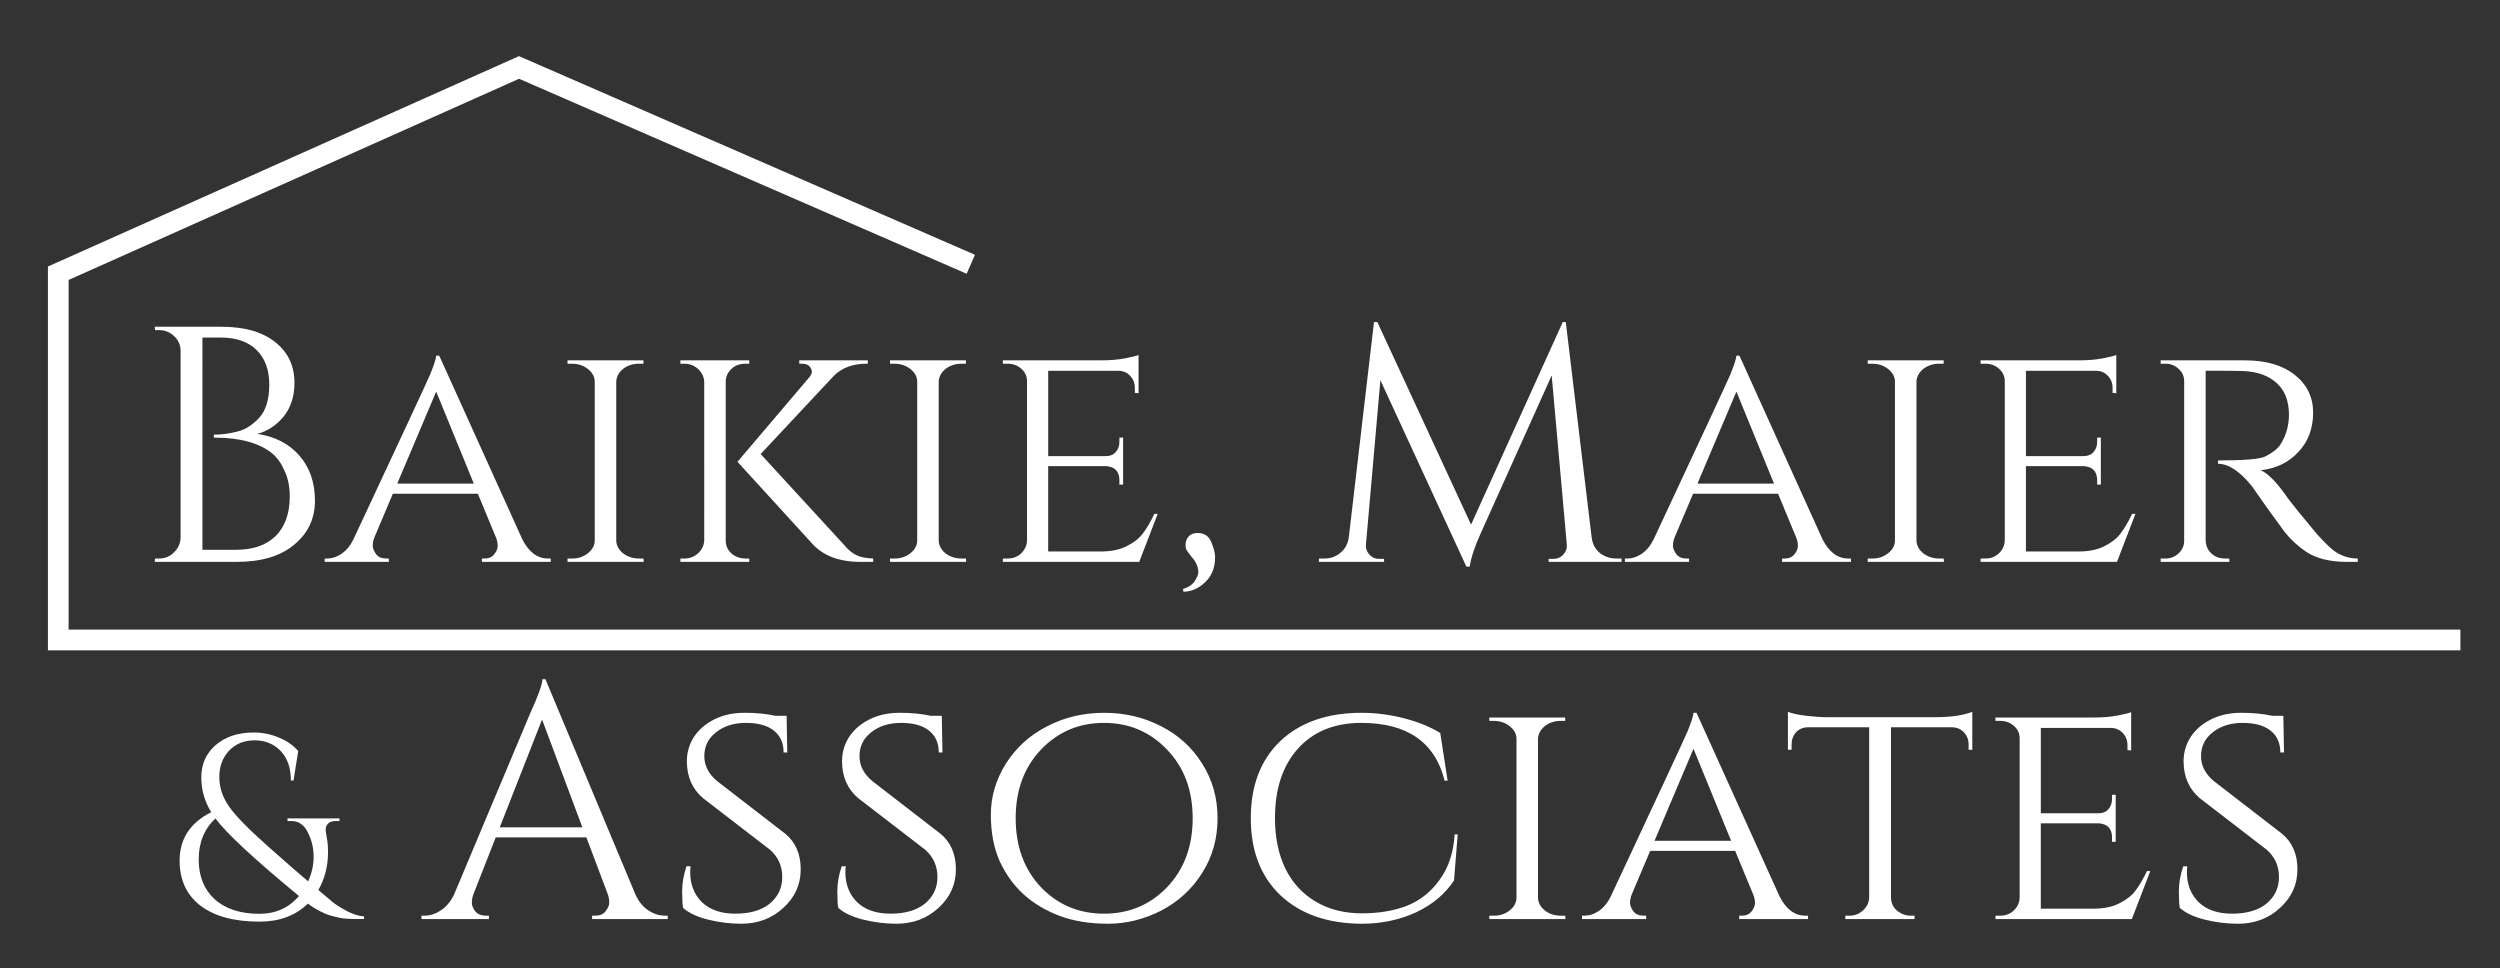 <svg xmlns="http://www.w3.org/2000/svg" id="svg1" version="1.1" viewBox="0 0 297 115" height="115mm" width="297mm">
  <rect x="0" y="0" width="297" height="115" fill="#333333" stroke="none"/>
  <defs id="defs1"></defs>
  <g transform="matrix(1.571,0,0,1.571,-85.545,-98.203)" id="layer1">
    <g aria-label="Baikie, Maier&amp; Associates" style="font-size:25.4px;line-height:1;stroke-width:0.265" id="text1">
      <path id="path1" d="m 72.351,105 h -6.198 l 0.025,-0.254 h 0.305 q 0.66,0 1.118,-0.457 0.483,-0.457 0.508,-1.118 V 89.049 q 0,-0.66 -0.483,-1.118 -0.483,-0.457 -1.143,-0.457 h -0.305 l -0.025,-0.254 h 5.055 q 2.616,0 4.064,1.168 1.448,1.143 1.448,3.073 0,1.524 -0.813,2.54 -0.813,0.991 -1.981,1.321 2.007,0.305 3.175,1.651 1.168,1.346 1.168,3.404 0,2.032 -1.575,3.327 -1.549,1.295 -4.343,1.295 z m -2.591,-0.914 h 2.489 q 0.025,0 0.051,0 1.93,0 2.997,-1.041 1.067,-1.067 1.067,-2.997 0,-1.092 -0.381,-1.905 -0.356,-0.838 -0.914,-1.321 -1.473,-1.219 -4.42,-1.219 0,0 -0.025,0 v -0.229 q 0.025,0 0.229,0 0.229,0 0.635,-0.051 0.406,-0.051 0.914,-0.178 0.508,-0.127 0.914,-0.406 0.406,-0.279 0.762,-0.66 0.737,-0.838 0.737,-2.489 0,-1.676 -0.965,-2.616 -0.94,-0.94 -2.743,-0.94 h -1.346 z m 26.137,0.66 h 0.203 V 105 h -5.207 v -0.254 h 0.203 q 0.483,0 0.737,-0.33 0.254,-0.33 0.254,-0.61 0,-0.305 -0.102,-0.584 l -1.397,-3.378 h -6.426 l -1.397,3.302 q -0.127,0.33 -0.127,0.635 0,0.279 0.254,0.635 0.254,0.33 0.762,0.33 h 0.203 V 105 h -4.851 v -0.254 h 0.203 q 0.533,0 1.067,-0.356 0.559,-0.381 0.914,-1.118 5.563,-11.887 5.791,-12.446 0.432,-1.067 0.457,-1.422 h 0.229 l 6.274,13.868 q 0.737,1.473 1.956,1.473 z m -11.405,-5.664 h 5.791 l -2.845,-6.96 z m 13.233,5.664 q 0.686,0 1.194,-0.406 0.508,-0.406 0.508,-0.965 V 91.386 q 0,-0.559 -0.508,-0.965 -0.508,-0.406 -1.219,-0.406 h -0.33 V 89.76 h 5.74 v 0.254 H 102.78 q -0.686,0 -1.194,0.381 -0.483,0.381 -0.533,0.94 v 12.065 q 0.025,0.559 0.533,0.965 0.508,0.381 1.194,0.381 h 0.33 l 0.025,0.254 h -5.766 v -0.254 z M 120.484,105 h -0.94 q -2.489,0 -3.734,-1.448 l -5.588,-6.121 5.461,-6.426 q 0.279,-0.356 0.076,-0.66 -0.178,-0.33 -0.635,-0.33 h -0.229 V 89.76 h 5.182 v 0.254 h -0.102 q -1.549,0 -2.464,0.914 l -5.537,5.918 6.299,6.858 q 0.457,0.559 0.94,0.787 0.483,0.229 1.27,0.254 z m -9.652,-0.254 h 0.279 V 105 h -5.207 v -0.254 h 0.305 q 0.61,0 1.041,-0.406 0.432,-0.406 0.457,-0.965 V 91.386 q -0.025,-0.559 -0.457,-0.965 -0.432,-0.406 -1.041,-0.406 h -0.305 V 89.76 h 5.207 v 0.254 h -0.305 q -0.813,0 -1.27,0.66 -0.203,0.305 -0.203,0.686 v 12.04 q 0,0.559 0.432,0.965 0.457,0.381 1.067,0.381 z m 11.278,0 q 0.686,0 1.194,-0.406 0.508,-0.406 0.508,-0.965 V 91.386 q 0,-0.559 -0.508,-0.965 -0.508,-0.406 -1.219,-0.406 h -0.33 V 89.76 h 5.74 v 0.254 h -0.33 q -0.686,0 -1.194,0.381 -0.483,0.381 -0.533,0.94 v 12.065 q 0.025,0.559 0.533,0.965 0.508,0.381 1.194,0.381 h 0.33 l 0.025,0.254 h -5.766 v -0.254 z m 8.534,0 q 0.61,0 1.016,-0.381 0.432,-0.406 0.457,-0.965 v -12.065 q 0,-0.559 -0.432,-0.94 -0.432,-0.381 -1.041,-0.381 h -0.356 V 89.76 h 7.417 q 1.041,0 1.829,-0.152 0.787,-0.152 1.016,-0.254 v 2.896 l -0.279,-0.025 v -0.381 q 0,-0.533 -0.356,-0.914 -0.356,-0.381 -0.914,-0.381 h -5.283 v 6.452 h 4.343 q 0.508,0 0.762,-0.305 0.279,-0.305 0.279,-0.762 V 95.602 h 0.279 v 3.556 h -0.279 v -0.33 q 0,-0.711 -0.533,-0.965 -0.203,-0.076 -0.432,-0.102 h -4.42 v 6.452 h 3.988 q 1.168,0 1.956,-0.406 0.813,-0.406 1.219,-0.965 0.432,-0.559 0.864,-1.473 h 0.254 l -1.397,3.632 h -10.312 v -0.254 z m 13.259,2.311 q 0.686,-0.229 0.914,-0.635 0.254,-0.406 0.254,-0.61 0,-0.635 -0.508,-1.194 -0.381,-0.457 -0.432,-0.635 -0.076,-0.356 0.051,-0.66 0.229,-0.508 0.838,-0.508 0.762,0 1.041,0.711 0.279,0.686 0.279,1.118 0,1.321 -0.94,2.057 -0.635,0.533 -1.448,0.559 z m 32.766,-2.311 h 0.406 V 105 h -5.512 v -0.229 h 0.381 q 0.432,0 0.737,-0.33 0.305,-0.356 0.254,-0.762 l -1.143,-12.776 -5.334,11.862 q -0.711,1.549 -0.864,2.591 h -0.254 l -6.502,-14.097 -1.092,12.421 q -0.051,0.406 0.254,0.762 0.305,0.33 0.711,0.33 h 0.406 V 105 h -4.928 v -0.254 h 0.406 q 0.711,0 1.219,-0.432 0.533,-0.432 0.635,-1.168 l 1.905,-16.281 h 0.254 l 7.087,15.316 6.934,-15.316 h 0.229 l 1.956,16.281 q 0.127,1.016 1.016,1.422 0.381,0.178 0.838,0.178 z m 17.551,0 h 0.203 V 105 h -5.207 v -0.254 h 0.203 q 0.483,0 0.737,-0.33 0.254,-0.33 0.254,-0.61 0,-0.305 -0.102,-0.584 l -1.397,-3.378 h -6.426 l -1.397,3.302 q -0.127,0.33 -0.127,0.635 0,0.279 0.254,0.635 0.254,0.33 0.762,0.33 h 0.203 V 105 h -4.851 v -0.254 h 0.203 q 0.533,0 1.067,-0.356 0.559,-0.381 0.914,-1.118 5.563,-11.887 5.791,-12.446 0.432,-1.067 0.457,-1.422 h 0.229 l 6.274,13.868 q 0.737,1.473 1.956,1.473 z m -11.405,-5.664 h 5.791 l -2.845,-6.96 z m 13.233,5.664 q 0.686,0 1.194,-0.406 0.508,-0.406 0.508,-0.965 V 91.386 q 0,-0.559 -0.508,-0.965 -0.508,-0.406 -1.219,-0.406 h -0.33 V 89.76 h 5.74 v 0.254 h -0.33 q -0.686,0 -1.194,0.381 -0.483,0.381 -0.533,0.94 v 12.065 q 0.025,0.559 0.533,0.965 0.508,0.381 1.194,0.381 h 0.33 l 0.025,0.254 h -5.766 v -0.254 z m 8.534,0 q 0.61,0 1.016,-0.381 0.432,-0.406 0.457,-0.965 v -12.065 q 0,-0.559 -0.432,-0.94 -0.432,-0.381 -1.041,-0.381 h -0.356 V 89.76 h 7.417 q 1.041,0 1.829,-0.152 0.787,-0.152 1.016,-0.254 v 2.896 l -0.279,-0.025 v -0.381 q 0,-0.533 -0.356,-0.914 -0.356,-0.381 -0.914,-0.381 h -5.283 v 6.452 h 4.343 q 0.508,0 0.762,-0.305 0.279,-0.305 0.279,-0.762 V 95.602 h 0.279 v 3.556 h -0.279 v -0.33 q 0,-0.711 -0.533,-0.965 -0.203,-0.076 -0.432,-0.102 h -4.42 v 6.452 h 3.988 q 1.168,0 1.956,-0.406 0.813,-0.406 1.219,-0.965 0.432,-0.559 0.864,-1.473 h 0.254 l -1.397,3.632 h -10.312 v -0.254 z M 222.592,90.547 h -1.346 v 12.827 q 0.025,0.787 0.711,1.194 0.33,0.178 0.737,0.178 h 0.33 L 223.049,105 h -5.207 v -0.254 h 0.356 q 0.584,0 0.991,-0.381 0.432,-0.406 0.432,-0.965 v -12.065 q 0,-0.559 -0.432,-0.94 -0.406,-0.381 -0.991,-0.381 H 217.842 V 89.76 h 6.375 q 2.388,0 3.759,1.092 1.397,1.092 1.397,2.87 0,1.778 -1.118,2.972 -1.118,1.194 -2.845,1.372 0.813,0.356 1.956,1.981 -0.025,0 0.864,1.118 0.914,1.118 1.448,1.753 0.559,0.61 0.914,0.94 0.94,0.889 2.159,0.889 V 105 h -0.787 q -2.007,0 -3.15,-0.787 -0.864,-0.584 -1.575,-1.448 -0.152,-0.203 -1.295,-1.778 -1.118,-1.6 -1.194,-1.702 -1.372,-1.702 -2.565,-1.702 v -0.254 q 2.972,0 3.581,-0.305 0.838,-0.432 1.143,-0.914 0.635,-1.016 0.635,-2.235 0,-1.549 -0.914,-2.388 -0.914,-0.838 -2.464,-0.914 -0.686,-0.025 -1.575,-0.025 z" style="font-family:Cinzel;-inkscape-font-specification:Cinzel;text-align:center;text-anchor:middle;fill:#ffffff"></path>
      <path id="path2" d="m 79.83,124.599 q -0.415,0 -0.593,0.217 -0.158,0.198 -0.158,0.395 0,0.178 0.079,0.612 0.099,0.435 0.099,1.146 0,1.561 -0.731,2.845 0.711,0.612 1.126,0.948 0.415,0.316 1.087,0.672 0.672,0.336 1.245,0.375 v 0.198 q -0.02,0 -0.336,0 -0.296,0 -0.435,0 -0.119,0 -0.474,-0.02 -0.336,-0.02 -0.553,-0.059 -0.217,-0.059 -0.573,-0.138 -0.356,-0.079 -0.632,-0.217 -0.711,-0.316 -1.245,-0.731 -1.403,1.363 -3.655,1.363 -2.884,0 -4.465,-1.205 -1.58,-1.205 -1.58,-3.418 0,-2.45 2.39,-3.655 -0.751,-1.205 -0.751,-2.647 0,-1.462 1.067,-2.41 1.106,-0.968 2.904,-0.968 1.008,0 1.916,0.395 0.909,0.375 1.442,1.008 l -0.356,2.232 h -0.198 q 0,-1.422 -0.77,-2.232 -0.77,-0.81 -1.976,-0.81 -1.185,0 -1.936,0.79 -0.731,0.79 -0.731,1.976 0,1.185 0.731,2.232 0.731,1.047 2.865,2.944 2.134,1.897 3.121,2.726 0.415,-0.909 0.415,-1.877 0,-0.968 -0.435,-1.818 -0.415,-0.869 -1.245,-0.869 h -0.296 v -0.198 h 3.931 v 0.198 z m -2.766,5.67 q -5.057,-4.168 -6.322,-5.867 -1.264,1.185 -1.264,3.102 0,1.897 1.205,3.003 1.225,1.106 3.398,1.106 1.818,0 2.983,-1.343 z" style="font-size:19.756px;font-family:Cinzel;-inkscape-font-specification:Cinzel;text-align:center;text-anchor:middle;fill:#ffffff"></path>
      <path id="path3" d="m 104.741,131.754 h 0.203 v 0.254 h -5.715 v -0.254 h 0.229 q 0.533,0 0.787,-0.33 0.279,-0.356 0.279,-0.66 0,-0.305 -0.102,-0.61 l -1.626,-4.318 h -6.858 l -1.702,4.343 q -0.102,0.305 -0.102,0.61 0,0.279 0.254,0.635 0.279,0.33 0.813,0.33 h 0.229 v 0.254 h -5.105 v -0.254 h 0.229 q 0.635,0 1.245,-0.406 0.61,-0.406 0.991,-1.194 l 5.74,-13.665 q 0.94,-2.057 0.94,-2.616 h 0.229 l 6.807,16.281 q 0.356,0.787 0.965,1.194 0.61,0.406 1.27,0.406 z m -12.497,-6.68 h 6.248 l -3.048,-8.153 z m 13.868,6.096 q -0.076,-0.305 -0.076,-1.245 0,-0.94 0.33,-1.905 h 0.305 q -0.025,0.229 -0.025,0.457 0,1.372 0.889,2.261 0.914,0.864 2.515,0.864 1.676,0 2.616,-0.762 0.94,-0.787 0.94,-2.007 0,-1.245 -0.914,-2.057 l -5.08,-3.912 q -1.219,-1.041 -1.219,-2.794 0,-0.991 0.533,-1.829 0.559,-0.838 1.524,-1.321 0.991,-0.508 2.311,-0.508 1.321,0 2.337,0.229 h 0.838 l 0.051,2.769 h -0.279 q 0,-1.067 -0.737,-1.651 -0.737,-0.584 -2.108,-0.584 -1.372,0 -2.261,0.711 -0.889,0.686 -0.889,1.803 0,1.092 0.991,1.905 l 5.131,3.962 q 1.168,0.965 1.168,2.692 0,1.727 -1.321,2.921 -1.295,1.194 -3.175,1.194 -1.245,0 -2.489,-0.305 -1.245,-0.305 -1.905,-0.889 z m 11.735,0 q -0.076,-0.305 -0.076,-1.245 0,-0.94 0.33,-1.905 h 0.305 q -0.025,0.229 -0.025,0.457 0,1.372 0.889,2.261 0.914,0.864 2.515,0.864 1.676,0 2.616,-0.762 0.94,-0.787 0.94,-2.007 0,-1.245 -0.914,-2.057 l -5.08,-3.912 q -1.219,-1.041 -1.219,-2.794 0,-0.991 0.533,-1.829 0.559,-0.838 1.524,-1.321 0.991,-0.508 2.311,-0.508 1.321,0 2.337,0.229 h 0.838 l 0.051,2.769 h -0.279 q 0,-1.067 -0.737,-1.651 -0.737,-0.584 -2.108,-0.584 -1.372,0 -2.261,0.711 -0.889,0.686 -0.889,1.803 0,1.092 0.991,1.905 l 5.131,3.962 q 1.168,0.965 1.168,2.692 0,1.727 -1.321,2.921 -1.295,1.194 -3.175,1.194 -1.245,0 -2.489,-0.305 -1.245,-0.305 -1.905,-0.889 z m 15.799,-13.741 q 1.956,-1.016 4.293,-1.016 2.362,0 4.318,1.016 1.956,0.991 3.099,2.819 1.168,1.829 1.168,4.14 0,2.311 -1.168,4.14 -1.143,1.829 -3.099,2.845 -1.956,0.991 -4.013,0.991 -2.057,0 -3.632,-0.584 -1.575,-0.584 -2.743,-1.626 -1.143,-1.041 -1.829,-2.54 -0.66,-1.499 -0.66,-3.505 0,-2.032 1.143,-3.861 1.168,-1.829 3.124,-2.819 z m -0.483,12.167 q 1.93,2.007 4.775,2.007 2.845,0 4.775,-2.007 1.93,-2.032 1.93,-5.207 0,-3.175 -1.93,-5.182 -1.93,-2.032 -4.775,-2.032 -2.845,0 -4.775,2.032 -1.905,2.007 -1.905,5.182 0,3.175 1.905,5.207 z m 24.257,2.769 q -3.886,-0.025 -6.147,-2.159 -2.235,-2.134 -2.235,-5.817 0,-3.708 2.235,-5.842 2.261,-2.134 6.147,-2.134 1.575,0 3.175,0.406 1.6,0.406 2.769,1.118 l 0.559,3.607 h -0.229 q -1.092,-4.369 -6.299,-4.369 -3.023,0 -4.775,1.93 -1.753,1.93 -1.753,5.283 0,2.184 0.787,3.81 0.787,1.6 2.286,2.489 1.499,0.889 3.48,0.889 1.981,0 3.454,-0.584 1.499,-0.61 2.464,-1.981 0.991,-1.372 1.118,-3.404 h 0.229 l -0.279,3.48 q -0.991,1.524 -2.87,2.413 -1.88,0.864 -4.115,0.864 z m 10.008,-0.61 q 0.686,0 1.194,-0.406 0.508,-0.406 0.508,-0.965 v -11.989 q 0,-0.559 -0.508,-0.965 -0.508,-0.406 -1.219,-0.406 h -0.33 v -0.254 h 5.74 v 0.254 h -0.33 q -0.686,0 -1.194,0.381 -0.483,0.381 -0.533,0.94 v 12.065 q 0.025,0.559 0.533,0.965 0.508,0.381 1.194,0.381 h 0.33 l 0.025,0.254 h -5.766 v -0.254 z m 23.546,0 h 0.203 v 0.254 h -5.207 v -0.254 h 0.203 q 0.483,0 0.737,-0.33 0.254,-0.33 0.254,-0.61 0,-0.305 -0.102,-0.584 l -1.397,-3.378 h -6.426 l -1.397,3.302 q -0.127,0.33 -0.127,0.635 0,0.279 0.254,0.635 0.254,0.33 0.762,0.33 h 0.203 v 0.254 h -4.851 v -0.254 h 0.203 q 0.533,0 1.067,-0.356 0.559,-0.381 0.914,-1.118 5.563,-11.887 5.791,-12.446 0.432,-1.067 0.457,-1.422 h 0.229 l 6.274,13.868 q 0.737,1.473 1.956,1.473 z m -11.405,-5.664 h 5.791 l -2.845,-6.96 z m 17.882,-8.585 v 12.903 q 0.025,0.787 0.762,1.168 0.33,0.178 0.737,0.178 h 0.279 v 0.254 h -5.232 v -0.254 h 0.305 q 0.61,0 1.041,-0.406 0.432,-0.406 0.457,-0.965 v -12.878 h -4.597 q -0.584,0 -0.94,0.381 -0.33,0.381 -0.33,0.914 v 0.406 h -0.279 v -2.87 q 0.508,0.203 1.422,0.305 0.94,0.102 1.397,0.102 h 8.28 q 1.829,0 2.845,-0.406 v 2.87 h -0.279 v -0.406 q 0,-0.533 -0.356,-0.914 -0.356,-0.381 -0.914,-0.381 z m 8.255,14.249 q 0.61,0 1.016,-0.381 0.432,-0.406 0.457,-0.965 v -12.065 q 0,-0.559 -0.432,-0.94 -0.432,-0.381 -1.041,-0.381 h -0.356 v -0.254 h 7.417 q 1.041,0 1.829,-0.152 0.787,-0.152 1.016,-0.254 v 2.896 l -0.279,-0.025 v -0.381 q 0,-0.533 -0.356,-0.914 -0.356,-0.381 -0.914,-0.381 h -5.283 v 6.452 h 4.343 q 0.508,0 0.762,-0.305 0.279,-0.305 0.279,-0.762 v -0.33 h 0.279 v 3.556 h -0.279 v -0.33 q 0,-0.711 -0.533,-0.965 -0.203,-0.076 -0.432,-0.102 h -4.42 v 6.452 h 3.988 q 1.168,0 1.956,-0.406 0.813,-0.406 1.219,-0.965 0.432,-0.559 0.864,-1.473 h 0.254 l -1.397,3.632 h -10.312 v -0.254 z m 13.589,-0.584 q -0.076,-0.305 -0.076,-1.245 0,-0.94 0.33,-1.905 h 0.305 q -0.025,0.229 -0.025,0.457 0,1.372 0.889,2.261 0.914,0.864 2.515,0.864 1.676,0 2.616,-0.762 0.94,-0.787 0.94,-2.007 0,-1.245 -0.914,-2.057 l -5.08,-3.912 q -1.219,-1.041 -1.219,-2.794 0,-0.991 0.533,-1.829 0.559,-0.838 1.524,-1.321 0.991,-0.508 2.311,-0.508 1.321,0 2.337,0.229 h 0.838 l 0.051,2.769 h -0.279 q 0,-1.067 -0.737,-1.651 -0.737,-0.584 -2.108,-0.584 -1.372,0 -2.261,0.711 -0.889,0.686 -0.889,1.803 0,1.092 0.991,1.905 l 5.131,3.962 q 1.168,0.965 1.168,2.692 0,1.727 -1.321,2.921 -1.295,1.194 -3.175,1.194 -1.245,0 -2.489,-0.305 -1.245,-0.305 -1.905,-0.889 z" style="font-family:Cinzel;-inkscape-font-specification:Cinzel;text-align:center;text-anchor:middle;fill:#ffffff"></path>
    </g>
    <path id="path4" d="M 240.509,110.905 H 58.859 V 83.171 l 34.842,-15.56 34.165,14.884" style="fill:none;stroke:#ffffff;stroke-width:1.565;stroke-dasharray:none;stroke-opacity:1"></path>
  </g>
</svg>
